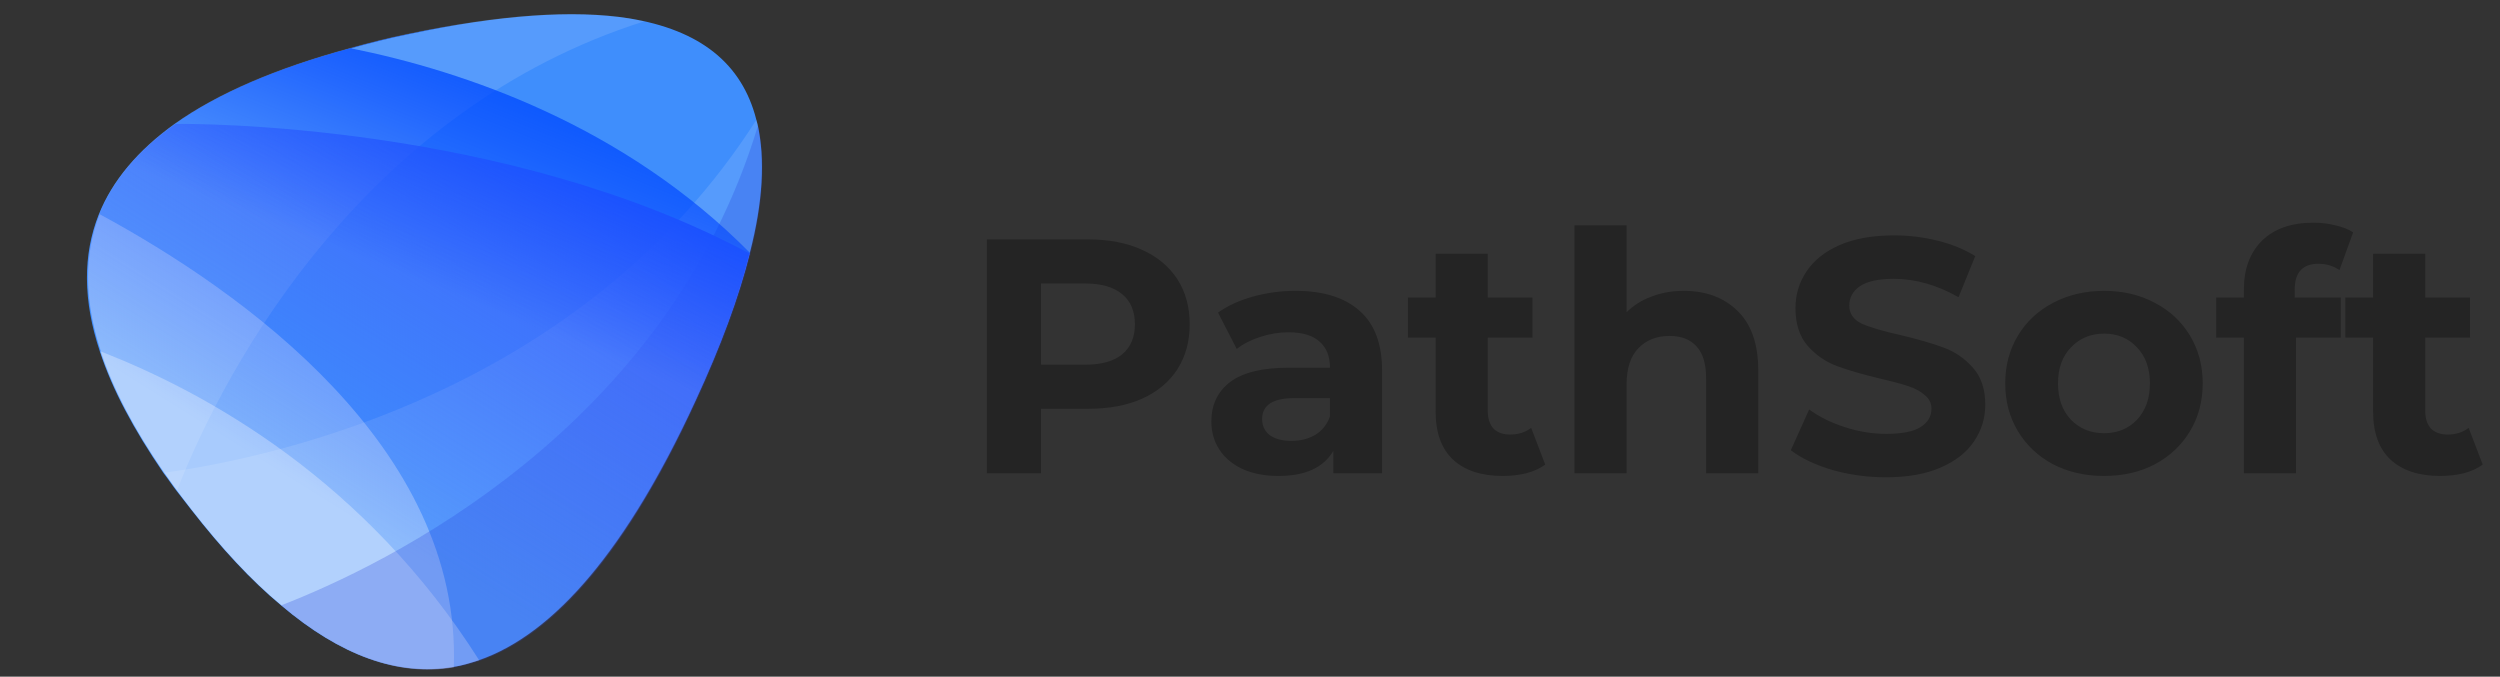 <svg width="133" height="36" viewBox="0 0 133 36" fill="none" xmlns="http://www.w3.org/2000/svg">
<rect x="0" y="0" width="133" height="36" fill="#333333" stroke="none"/>
<path d="M57.888 12.736C58.99 12.736 59.944 12.919 60.75 13.287C61.568 13.654 62.196 14.176 62.634 14.851C63.073 15.527 63.292 16.327 63.292 17.251C63.292 18.163 63.073 18.963 62.634 19.651C62.196 20.326 61.568 20.848 60.75 21.215C59.944 21.571 58.99 21.748 57.888 21.748H55.382V25.179H52.502V12.736H57.888ZM57.728 19.402C58.593 19.402 59.251 19.218 59.701 18.851C60.152 18.472 60.377 17.938 60.377 17.251C60.377 16.552 60.152 16.018 59.701 15.651C59.251 15.272 58.593 15.082 57.728 15.082H55.382V19.402H57.728ZM68.923 15.473C70.404 15.473 71.542 15.829 72.336 16.54C73.13 17.239 73.527 18.3 73.527 19.722V25.179H70.932V23.988C70.41 24.877 69.439 25.321 68.017 25.321C67.282 25.321 66.642 25.197 66.097 24.948C65.563 24.699 65.155 24.356 64.87 23.917C64.586 23.479 64.444 22.981 64.444 22.424C64.444 21.535 64.775 20.836 65.439 20.326C66.115 19.817 67.151 19.562 68.55 19.562H70.754C70.754 18.957 70.57 18.495 70.203 18.175C69.836 17.843 69.285 17.678 68.55 17.678C68.04 17.678 67.537 17.761 67.039 17.926C66.553 18.081 66.138 18.294 65.794 18.566L64.799 16.629C65.32 16.261 65.943 15.977 66.666 15.775C67.4 15.574 68.153 15.473 68.923 15.473ZM68.71 23.455C69.184 23.455 69.605 23.348 69.972 23.135C70.339 22.91 70.6 22.584 70.754 22.157V21.18H68.852C67.714 21.18 67.145 21.553 67.145 22.299C67.145 22.655 67.282 22.939 67.554 23.153C67.839 23.354 68.224 23.455 68.71 23.455ZM82.206 24.717C81.933 24.919 81.595 25.073 81.192 25.179C80.801 25.274 80.386 25.321 79.948 25.321C78.81 25.321 77.927 25.031 77.299 24.45C76.683 23.87 76.375 23.016 76.375 21.891V17.962H74.899V15.829H76.375V13.5H79.148V15.829H81.53V17.962H79.148V21.855C79.148 22.258 79.249 22.572 79.45 22.797C79.663 23.011 79.96 23.117 80.339 23.117C80.777 23.117 81.151 22.999 81.459 22.762L82.206 24.717ZM89.575 15.473C90.76 15.473 91.714 15.829 92.437 16.54C93.172 17.251 93.539 18.306 93.539 19.704V25.179H90.766V20.131C90.766 19.372 90.6 18.809 90.268 18.442C89.936 18.063 89.457 17.873 88.828 17.873C88.129 17.873 87.572 18.092 87.157 18.531C86.743 18.957 86.535 19.597 86.535 20.451V25.179H83.762V11.989H86.535V16.611C86.903 16.244 87.347 15.965 87.868 15.775C88.39 15.574 88.959 15.473 89.575 15.473ZM100.337 25.392C99.353 25.392 98.399 25.262 97.475 25.001C96.562 24.729 95.828 24.379 95.271 23.953L96.248 21.784C96.782 22.175 97.416 22.489 98.15 22.726C98.885 22.963 99.62 23.082 100.355 23.082C101.172 23.082 101.777 22.963 102.168 22.726C102.559 22.477 102.755 22.151 102.755 21.748C102.755 21.452 102.636 21.209 102.399 21.02C102.174 20.818 101.878 20.658 101.51 20.54C101.155 20.421 100.669 20.291 100.053 20.148C99.105 19.923 98.328 19.698 97.724 19.473C97.119 19.248 96.598 18.886 96.159 18.389C95.733 17.891 95.519 17.227 95.519 16.398C95.519 15.675 95.715 15.023 96.106 14.442C96.497 13.85 97.084 13.382 97.866 13.038C98.66 12.694 99.626 12.522 100.764 12.522C101.558 12.522 102.334 12.617 103.092 12.807C103.851 12.996 104.514 13.269 105.083 13.624L104.194 15.811C103.045 15.159 101.895 14.833 100.746 14.833C99.94 14.833 99.341 14.964 98.95 15.224C98.571 15.485 98.382 15.829 98.382 16.256C98.382 16.682 98.601 17.002 99.039 17.215C99.49 17.417 100.171 17.618 101.084 17.82C102.032 18.045 102.808 18.27 103.412 18.495C104.017 18.72 104.532 19.076 104.959 19.562C105.397 20.048 105.617 20.706 105.617 21.535C105.617 22.246 105.415 22.898 105.012 23.49C104.621 24.071 104.029 24.533 103.235 24.877C102.44 25.221 101.475 25.392 100.337 25.392ZM111.94 25.321C110.932 25.321 110.026 25.114 109.22 24.699C108.426 24.273 107.804 23.686 107.353 22.939C106.903 22.193 106.678 21.345 106.678 20.397C106.678 19.449 106.903 18.602 107.353 17.855C107.804 17.109 108.426 16.528 109.22 16.113C110.026 15.687 110.932 15.473 111.94 15.473C112.947 15.473 113.848 15.687 114.642 16.113C115.436 16.528 116.058 17.109 116.508 17.855C116.958 18.602 117.184 19.449 117.184 20.397C117.184 21.345 116.958 22.193 116.508 22.939C116.058 23.686 115.436 24.273 114.642 24.699C113.848 25.114 112.947 25.321 111.94 25.321ZM111.94 23.046C112.651 23.046 113.231 22.809 113.682 22.335C114.144 21.849 114.375 21.203 114.375 20.397C114.375 19.591 114.144 18.951 113.682 18.477C113.231 17.992 112.651 17.749 111.94 17.749C111.228 17.749 110.642 17.992 110.18 18.477C109.717 18.951 109.486 19.591 109.486 20.397C109.486 21.203 109.717 21.849 110.18 22.335C110.642 22.809 111.228 23.046 111.94 23.046ZM122.077 15.829H124.53V17.962H122.148V25.179H119.375V17.962H117.899V15.829H119.375V15.402C119.375 14.312 119.695 13.447 120.335 12.807C120.987 12.167 121.899 11.847 123.072 11.847C123.487 11.847 123.878 11.894 124.246 11.989C124.625 12.072 124.939 12.197 125.188 12.362L124.459 14.371C124.139 14.146 123.766 14.033 123.339 14.033C122.498 14.033 122.077 14.496 122.077 15.42V15.829ZM132.08 24.717C131.807 24.919 131.47 25.073 131.067 25.179C130.676 25.274 130.261 25.321 129.822 25.321C128.685 25.321 127.802 25.031 127.174 24.45C126.557 23.87 126.249 23.016 126.249 21.891V17.962H124.774V15.829H126.249V13.5H129.022V15.829H131.405V17.962H129.022V21.855C129.022 22.258 129.123 22.572 129.325 22.797C129.538 23.011 129.834 23.117 130.213 23.117C130.652 23.117 131.025 22.999 131.333 22.762L132.08 24.717Z" fill="#242424"/>
<path fill-rule="evenodd" clip-rule="evenodd" d="M40.234 6.359C40.25 6.434 40.286 6.536 40.301 6.611C40.71 8.467 40.588 10.749 39.889 13.454C39.889 13.454 39.884 13.502 39.857 13.523C39.277 15.825 38.326 18.427 36.977 21.348C33.381 29.139 29.533 33.724 25.454 35.13C25.005 35.273 24.556 35.416 24.092 35.484C21.153 35.973 18.109 34.885 14.94 32.195C13.362 30.888 11.762 29.162 10.153 27.093L9.401 26.126C9.15 25.804 8.947 25.487 8.696 25.164C7.116 22.855 5.971 20.718 5.316 18.711C4.408 15.991 4.404 13.548 5.251 11.423C5.965 9.625 7.331 8 9.296 6.592C11.574 4.976 14.709 3.631 18.627 2.572C19.619 2.297 20.659 2.027 21.741 1.811C26.592 0.788 30.515 0.512 33.463 0.977C37.259 1.59 39.475 3.388 40.234 6.359Z" fill="#3F8EFC"/>
<path fill-rule="evenodd" clip-rule="evenodd" d="M25.491 35.124C25.041 35.268 24.592 35.411 24.127 35.479C21.184 35.968 18.137 34.879 14.963 32.186C13.384 30.877 11.781 29.149 10.171 27.078L9.417 26.11C9.166 25.788 8.963 25.47 8.712 25.148C7.129 22.835 5.983 20.696 5.327 18.687C11.011 20.89 19.437 25.565 25.491 35.124Z" fill="white" fill-opacity="0.33"/>
<path fill-rule="evenodd" clip-rule="evenodd" d="M24.142 35.506C21.199 35.995 18.152 34.906 14.979 32.213C13.4 30.904 11.797 29.177 10.187 27.106C5.271 20.786 3.667 15.561 5.306 11.398C12.907 15.512 24.567 23.791 24.142 35.506Z" fill="#FFFDFD" fill-opacity="0.33"/>
<path fill-rule="evenodd" clip-rule="evenodd" d="M40.239 6.377C40.255 6.452 40.291 6.554 40.306 6.629C40.714 8.484 40.593 10.765 39.894 13.468C39.894 13.468 39.889 13.516 39.862 13.537C39.282 15.838 38.332 18.438 36.984 21.358C32.998 30.027 28.709 34.705 24.105 35.487C21.167 35.975 18.125 34.888 14.957 32.2C13.38 30.893 11.78 29.168 10.173 27.1C9.651 26.429 9.197 25.79 8.743 25.151C14.77 24.315 31.078 20.744 40.239 6.377Z" fill="white" fill-opacity="0.12"/>
<path fill-rule="evenodd" clip-rule="evenodd" d="M33.49 0.974C33.653 1.018 34.147 1.1 34.263 1.138C19.609 5.779 12.125 19.142 9.422 26.079C9.171 25.757 8.968 25.44 8.717 25.118C4.958 19.675 3.811 15.098 5.275 11.386C5.988 9.589 7.353 7.966 9.317 6.559C11.593 4.944 14.726 3.599 18.642 2.541C19.634 2.266 20.673 1.997 21.754 1.781C26.649 0.764 30.544 0.509 33.49 0.974Z" fill="white" fill-opacity="0.12"/>
<path fill-rule="evenodd" clip-rule="evenodd" d="M40.329 6.666C41.085 10.074 39.986 14.976 37.034 21.37C30.515 35.527 23.158 39.138 14.965 32.202C20.394 30.1 35.438 22.917 40.329 6.666Z" fill="#203FD8" fill-opacity="0.25"/>
<path d="M9.345 6.593C7.358 7.974 6.019 9.578 5.278 11.398C3.813 15.112 4.962 19.694 8.724 25.141C8.927 25.458 9.178 25.78 9.429 26.103C9.679 26.425 9.93 26.748 10.181 27.07C11.811 29.166 13.39 30.865 14.968 32.173C18.138 34.864 21.23 35.957 24.122 35.463C28.729 34.68 33.047 29.978 37.009 21.324C38.358 18.402 39.309 15.801 39.889 13.498C26.866 6.508 10.283 6.58 9.345 6.593Z" fill="url(#paint0_linear)"/>
<path fill-rule="evenodd" clip-rule="evenodd" d="M39.895 13.45C39.895 13.45 39.89 13.498 39.863 13.519C39.283 15.822 38.332 18.424 36.983 21.345C32.995 30.02 28.703 34.701 24.096 35.484C21.156 35.972 18.112 34.885 14.942 32.194C13.364 30.886 11.764 29.16 10.155 27.091L9.402 26.124C9.152 25.802 8.948 25.485 8.698 25.162C4.936 19.715 3.787 15.133 5.252 11.419C5.966 9.62 7.332 7.995 9.298 6.587C11.575 4.971 14.711 3.625 18.629 2.567C19.622 2.291 20.663 2.022 21.745 1.806C23.149 1.505 24.521 1.274 25.766 1.101C24.521 1.274 23.196 1.51 21.792 1.811C20.71 2.027 19.67 2.297 18.677 2.572C24.709 3.788 33.212 6.684 39.895 13.45Z" fill="url(#paint1_linear)"/>
<defs>
<linearGradient id="paint0_linear" x1="12.489" y1="30.863" x2="28" y2="6.06" gradientUnits="userSpaceOnUse">
<stop offset="0.21" stop-color="#3F64FC" stop-opacity="0"/>
<stop offset="0.929" stop-color="#3F64FC" stop-opacity="0.91"/>
<stop offset="1" stop-color="#3F64FC"/>
</linearGradient>
<linearGradient id="paint1_linear" x1="14.641" y1="33.04" x2="27.238" y2="1.688" gradientUnits="userSpaceOnUse">
<stop offset="0.58" stop-color="#0042FF" stop-opacity="0"/>
<stop offset="0.828" stop-color="#0044FF" stop-opacity="0.59"/>
<stop offset="0.917" stop-color="#004BFF" stop-opacity="0.802"/>
<stop offset="0.98" stop-color="#0056FF" stop-opacity="0.953"/>
<stop offset="1" stop-color="#005CFF"/>
</linearGradient>
</defs>
</svg>